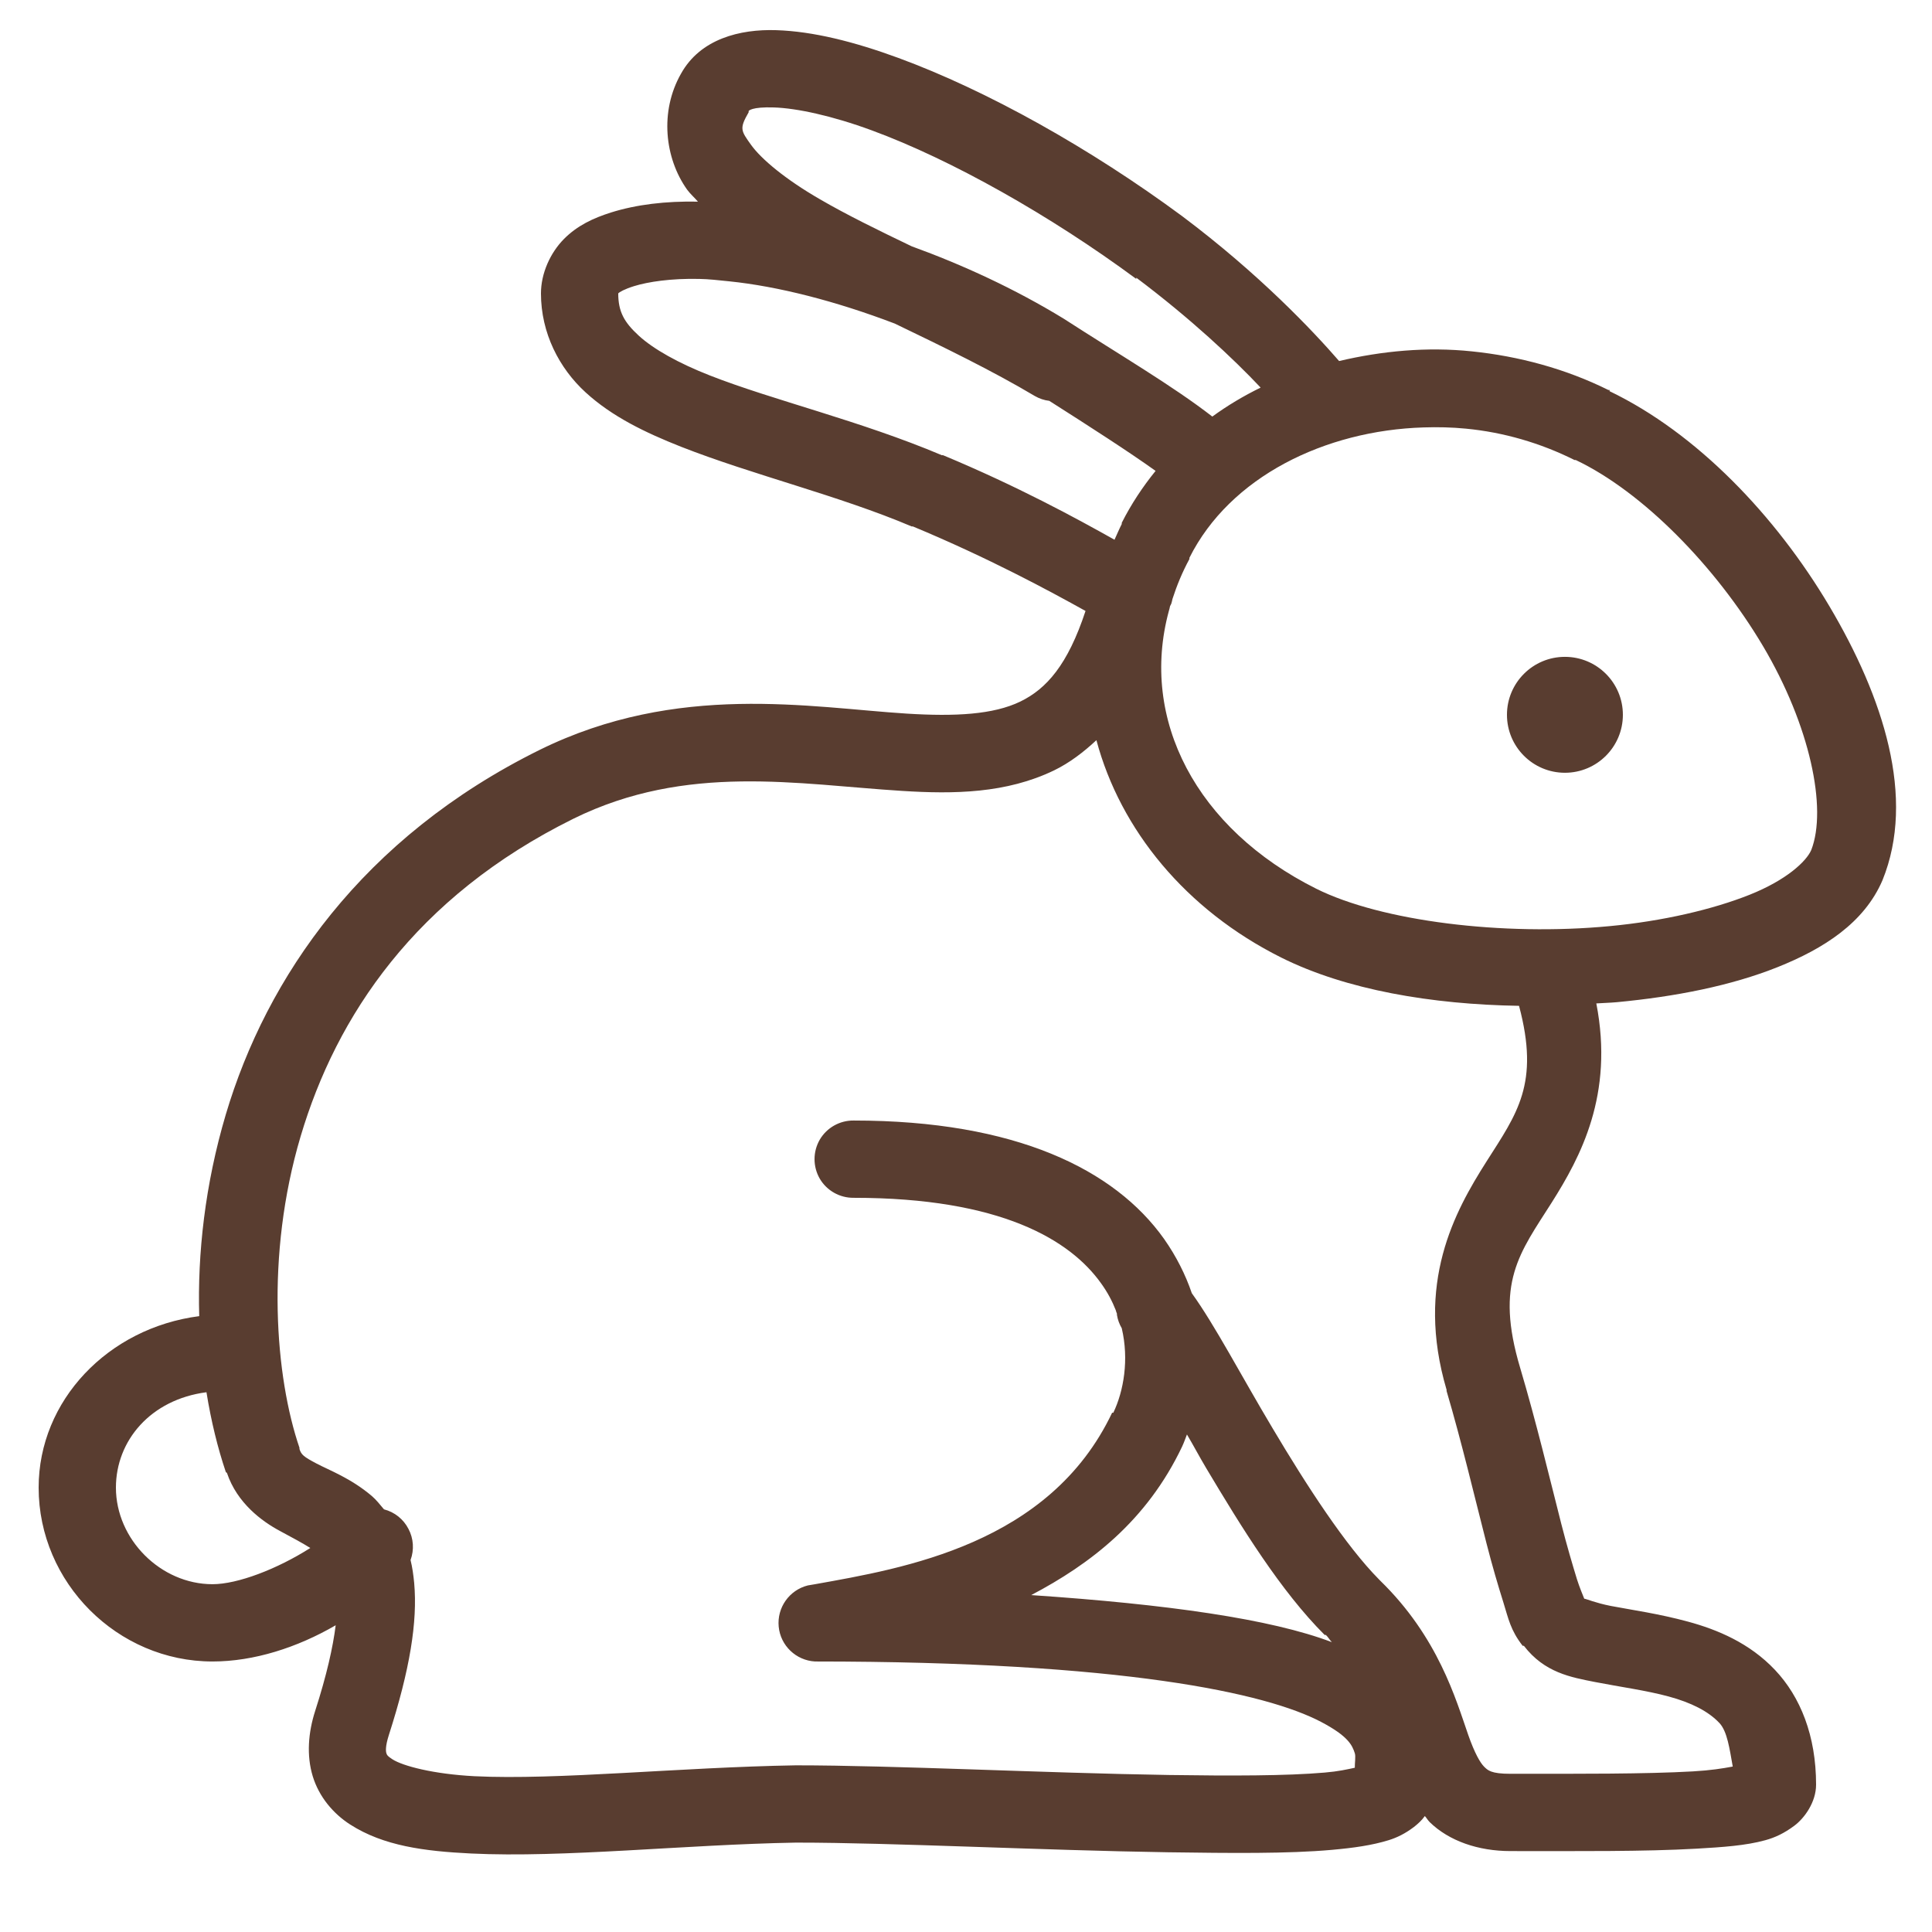 <svg fill="none" viewBox="0 0 60 60" height="60" width="60" xmlns="http://www.w3.org/2000/svg"><path fill="#593D30" d="M24.113 0.937C22.978 0.899 21.75 1.208 21.15 2.287C20.48 3.463 20.644 4.912 21.337 5.887C21.436 6.023 21.567 6.135 21.675 6.262C20.672 6.243 19.767 6.351 18.975 6.599C18.427 6.773 17.93 7.002 17.512 7.424C17.095 7.846 16.8 8.483 16.8 9.112C16.8 10.344 17.367 11.437 18.188 12.187C19.008 12.937 20.034 13.433 21.15 13.874C23.381 14.751 26.048 15.388 28.312 16.349C28.326 16.349 28.336 16.349 28.35 16.349C30.694 17.324 32.592 18.351 33.712 18.974C33.159 20.652 32.498 21.393 31.688 21.787C30.848 22.194 29.663 22.255 28.163 22.162C25.167 21.974 21.047 21.177 16.762 23.287C11.245 26.015 8.278 30.355 7.012 34.612C6.366 36.791 6.131 38.929 6.187 40.874C3.356 41.24 1.2 43.494 1.2 46.199C1.2 49.152 3.647 51.599 6.6 51.599C7.884 51.599 9.23 51.168 10.425 50.474C10.341 51.149 10.148 52.016 9.787 53.137C9.572 53.807 9.516 54.515 9.712 55.162C9.909 55.808 10.355 56.329 10.875 56.662C11.911 57.327 13.177 57.491 14.625 57.562C17.512 57.702 21.258 57.285 24.712 57.224H24.75C27.689 57.224 32.339 57.463 36.263 57.524C38.231 57.552 39.998 57.571 41.362 57.449C42.042 57.388 42.609 57.308 43.125 57.149C43.383 57.069 43.636 56.947 43.913 56.737C44.02 56.652 44.147 56.544 44.25 56.399C44.306 56.46 44.339 56.526 44.4 56.587C45 57.172 45.905 57.487 46.913 57.487C49.003 57.487 51.066 57.505 52.688 57.412C53.498 57.365 54.216 57.318 54.825 57.149C55.13 57.065 55.411 56.933 55.725 56.699C56.039 56.465 56.4 55.968 56.4 55.424C56.4 53.905 55.913 52.696 55.125 51.862C54.337 51.027 53.339 50.61 52.425 50.362C51.511 50.113 50.663 49.996 50.025 49.874C49.547 49.78 49.266 49.654 49.2 49.649C49.158 49.541 49.055 49.302 48.975 49.049C48.839 48.604 48.666 48.023 48.487 47.324C48.131 45.927 47.705 44.146 47.212 42.487C46.416 39.829 47.198 38.91 48.188 37.349C49.083 35.933 50.128 33.998 49.575 31.162C49.786 31.148 50.002 31.143 50.212 31.124C52.041 30.951 53.756 30.613 55.2 30.037C56.644 29.46 57.895 28.658 58.462 27.337C59.503 24.773 58.491 21.655 56.812 18.824C55.144 16.012 52.697 13.452 49.987 12.149C49.983 12.144 49.992 12.116 49.987 12.112C49.978 12.107 49.959 12.116 49.95 12.112C48.619 11.451 47.166 11.062 45.712 10.912C44.316 10.766 42.923 10.898 41.587 11.212C40.781 10.283 39.117 8.516 36.712 6.712C33.862 4.607 30.656 2.812 27.9 1.799C26.522 1.293 25.247 0.974 24.113 0.937ZM24.038 3.337C24.741 3.36 25.842 3.594 27.075 4.049C29.536 4.954 32.616 6.688 35.288 8.662V8.624C36.966 9.885 38.297 11.132 39.15 12.037C38.625 12.294 38.119 12.594 37.65 12.937C36.403 11.971 34.763 11.015 33.038 9.899C31.505 8.962 29.887 8.221 28.312 7.649C27.276 7.152 26.283 6.665 25.462 6.187C24.398 5.573 23.644 4.944 23.325 4.499C23.006 4.054 22.959 3.993 23.25 3.487C23.25 3.473 23.25 3.463 23.25 3.449C23.25 3.444 23.334 3.313 24.038 3.337ZM21.712 8.662C22.003 8.666 22.326 8.704 22.65 8.737C24.15 8.891 25.945 9.346 27.788 10.049C29.297 10.776 30.816 11.512 32.138 12.299C32.278 12.379 32.428 12.43 32.587 12.449C33.862 13.26 35.062 14.033 35.888 14.624C35.489 15.116 35.133 15.651 34.837 16.237C34.833 16.246 34.842 16.265 34.837 16.274C34.753 16.438 34.688 16.598 34.612 16.762C33.426 16.096 31.603 15.102 29.288 14.137C29.273 14.132 29.264 14.141 29.25 14.137C26.723 13.068 24.009 12.43 22.05 11.662C21.066 11.277 20.292 10.841 19.837 10.424C19.383 10.007 19.2 9.679 19.2 9.112C19.238 9.069 19.392 8.98 19.688 8.887C20.128 8.751 20.836 8.643 21.712 8.662ZM44.212 13.274C44.648 13.26 45.084 13.269 45.525 13.312C46.692 13.424 47.841 13.757 48.9 14.287C48.914 14.287 48.923 14.287 48.938 14.287C51.009 15.271 53.278 17.582 54.75 20.062C56.212 22.527 56.752 25.11 56.25 26.399C56.095 26.755 55.477 27.332 54.337 27.787C53.198 28.241 51.642 28.607 49.987 28.762C46.678 29.076 42.905 28.612 40.875 27.599C37.153 25.738 35.386 22.344 36.3 18.974C36.314 18.927 36.328 18.876 36.337 18.824C36.347 18.801 36.366 18.773 36.375 18.749C36.389 18.702 36.403 18.651 36.413 18.599C36.548 18.182 36.717 17.769 36.938 17.362C36.938 17.348 36.938 17.338 36.938 17.324C38.198 14.807 41.147 13.368 44.212 13.274ZM48.6 20.399C47.606 20.399 46.8 21.205 46.8 22.199C46.8 23.193 47.606 23.999 48.6 23.999C49.594 23.999 50.4 23.193 50.4 22.199C50.4 21.205 49.594 20.399 48.6 20.399ZM34.05 22.987C34.795 25.771 36.825 28.255 39.788 29.737C41.803 30.744 44.47 31.194 47.175 31.237C47.822 33.66 47.114 34.579 46.163 36.074C45.178 37.626 43.945 39.843 44.925 43.162C44.93 43.171 44.92 43.19 44.925 43.199C45.389 44.769 45.801 46.513 46.163 47.924C46.345 48.637 46.523 49.237 46.688 49.762C46.847 50.273 46.908 50.624 47.288 51.112H47.325C47.967 51.946 48.778 52.087 49.538 52.237C50.306 52.387 51.136 52.499 51.825 52.687C52.514 52.874 53.053 53.141 53.4 53.512C53.644 53.774 53.714 54.318 53.812 54.862C53.489 54.922 53.138 54.979 52.575 55.012C51.108 55.096 49.022 55.087 46.913 55.087C46.303 55.087 46.205 54.979 46.087 54.862C45.97 54.744 45.797 54.449 45.6 53.887C45.211 52.771 44.667 50.844 42.862 49.087C42.853 49.077 42.834 49.058 42.825 49.049C41.794 48.008 40.58 46.138 39.525 44.362C38.531 42.697 37.73 41.155 37.013 40.162C36.82 39.594 36.53 39.013 36.15 38.474C34.622 36.322 31.547 34.799 26.512 34.799C26.081 34.794 25.678 35.019 25.458 35.394C25.242 35.769 25.242 36.229 25.458 36.604C25.678 36.979 26.081 37.204 26.512 37.199C31.078 37.199 33.239 38.507 34.2 39.862C34.392 40.129 34.538 40.401 34.65 40.687C34.659 40.724 34.673 40.762 34.688 40.799C34.692 40.808 34.683 40.827 34.688 40.837C34.711 40.982 34.763 41.123 34.837 41.249C35.067 42.224 34.898 43.199 34.575 43.874C34.561 43.874 34.551 43.874 34.538 43.874C32.597 47.962 28.055 48.707 25.312 49.199C25.252 49.208 25.148 49.227 25.087 49.237C24.511 49.382 24.127 49.926 24.183 50.516C24.239 51.107 24.722 51.566 25.312 51.599C34.898 51.599 39.328 52.583 41.025 53.474C41.873 53.919 41.995 54.201 42.075 54.449C42.108 54.547 42.07 54.773 42.075 54.899C41.831 54.951 41.573 55.012 41.138 55.049C39.952 55.152 38.231 55.152 36.3 55.124C32.433 55.063 27.778 54.824 24.712 54.824C21.098 54.885 17.297 55.288 14.738 55.162C13.458 55.096 12.506 54.843 12.188 54.637C12.028 54.533 12.019 54.505 12 54.449C11.981 54.393 11.963 54.238 12.075 53.887C12.731 51.847 12.97 50.366 12.863 49.162C12.839 48.913 12.806 48.674 12.75 48.449C12.867 48.13 12.844 47.779 12.684 47.479C12.53 47.179 12.253 46.958 11.925 46.874C11.798 46.724 11.686 46.579 11.55 46.462C10.894 45.904 10.223 45.66 9.825 45.449C9.427 45.238 9.356 45.177 9.3 44.999C9.3 44.985 9.3 44.976 9.3 44.962C8.555 42.782 8.231 39.008 9.337 35.287C10.444 31.565 12.891 27.857 17.812 25.424C21.328 23.694 24.769 24.36 28.012 24.562C29.634 24.665 31.252 24.641 32.737 23.924C33.211 23.694 33.647 23.362 34.05 22.987ZM6.412 43.237C6.558 44.146 6.764 44.976 7.012 45.712C7.017 45.73 7.045 45.73 7.05 45.749C7.364 46.677 8.128 47.244 8.7 47.549C9.094 47.76 9.389 47.919 9.637 48.074C8.606 48.73 7.378 49.199 6.6 49.199C4.992 49.199 3.6 47.807 3.6 46.199C3.6 44.741 4.678 43.462 6.412 43.237ZM36.862 44.549C37.073 44.905 37.242 45.229 37.462 45.599C38.559 47.437 39.773 49.41 41.138 50.774C41.151 50.774 41.161 50.774 41.175 50.774C41.25 50.844 41.292 50.929 41.362 50.999C39.464 50.277 36.248 49.822 32.025 49.537C33.853 48.576 35.611 47.24 36.712 44.924C36.769 44.802 36.811 44.68 36.862 44.549Z"></path></svg>